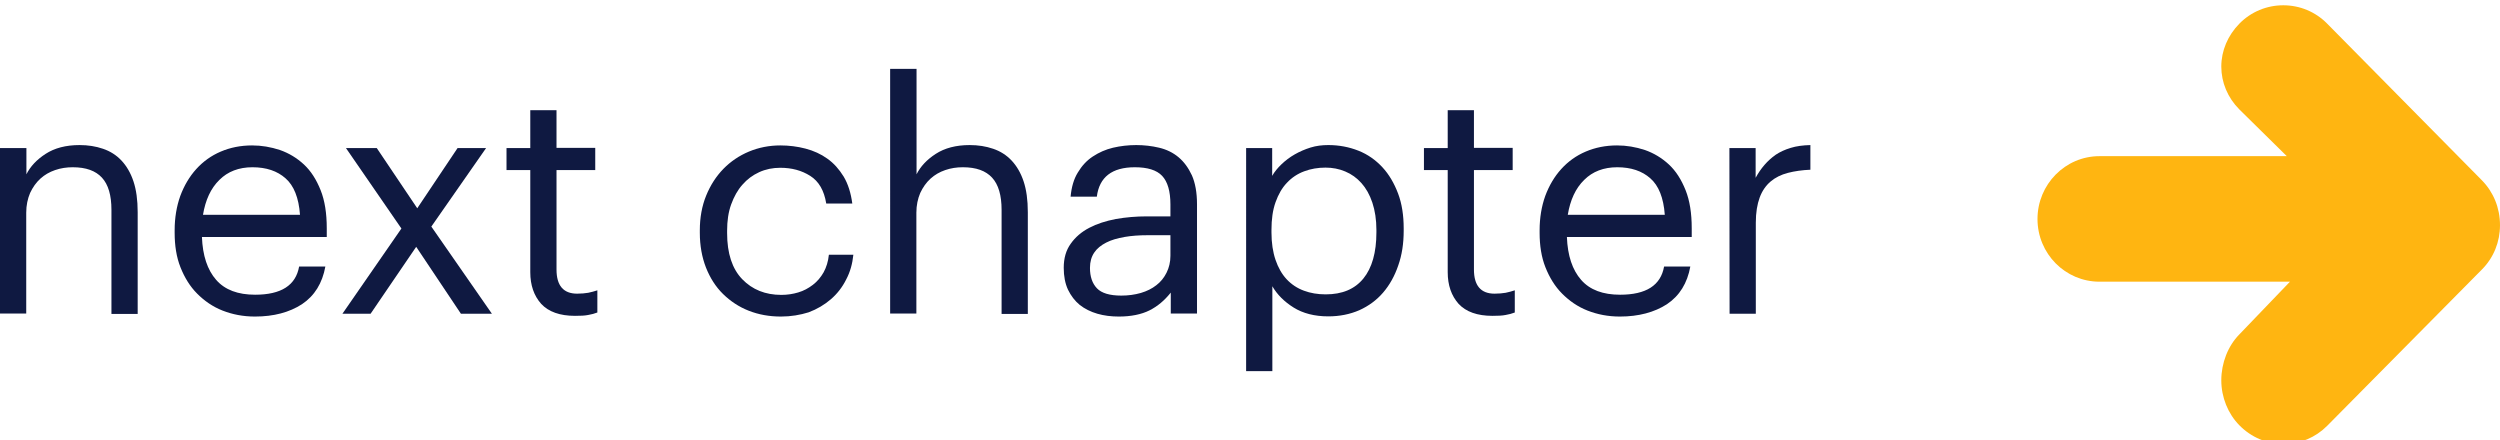 <?xml version="1.0" encoding="utf-8"?>
<!-- Generator: Adobe Illustrator 23.1.1, SVG Export Plug-In . SVG Version: 6.00 Build 0)  -->
<svg version="1.1" id="Layer_1" xmlns="http://www.w3.org/2000/svg" xmlns:xlink="http://www.w3.org/1999/xlink" x="0px" y="0px"
	 viewBox="0 0 142 25" style="enable-background:new 0 0 142 25;" xml:space="preserve">
<style type="text/css">
	.st0{fill:#0F1941;}
	.st1{fill:#FFB511;}
</style>
<g>
	<path class="st0" d="M0.01,8.41H1.5V9.9c0.22-0.44,0.58-0.83,1.09-1.16s1.15-0.5,1.93-0.5c0.48,0,0.92,0.07,1.33,0.21
		C6.26,8.59,6.61,8.81,6.9,9.12s0.52,0.7,0.68,1.18s0.24,1.06,0.24,1.75v5.78H6.33v-5.91c0-0.83-0.18-1.44-0.54-1.83
		S4.89,9.5,4.13,9.5c-0.35,0-0.68,0.05-1,0.16s-0.6,0.27-0.84,0.49c-0.24,0.22-0.43,0.49-0.58,0.81c-0.14,0.33-0.22,0.7-0.22,1.12
		v5.73H0v-9.4H0.01z"/>
	<path class="st0" d="M14.48,17.98c-0.67,0-1.28-0.12-1.84-0.34s-1.03-0.55-1.44-0.96s-0.72-0.92-0.95-1.5s-0.33-1.24-0.33-1.96
		v-0.14c0-0.71,0.11-1.36,0.32-1.95c0.22-0.59,0.52-1.1,0.91-1.53c0.39-0.43,0.85-0.76,1.39-0.99s1.13-0.35,1.78-0.35
		c0.54,0,1.06,0.09,1.58,0.26c0.51,0.18,0.96,0.45,1.36,0.82s0.71,0.86,0.95,1.46s0.35,1.32,0.35,2.17v0.49h-7.09
		c0.04,1.06,0.31,1.87,0.81,2.44s1.24,0.84,2.21,0.84c1.48,0,2.31-0.53,2.5-1.6h1.49c-0.17,0.94-0.61,1.66-1.33,2.14
		C16.44,17.74,15.55,17.98,14.48,17.98z M17.04,12.2c-0.07-0.97-0.35-1.66-0.82-2.07c-0.47-0.42-1.1-0.63-1.88-0.63
		c-0.77,0-1.4,0.24-1.88,0.72c-0.49,0.48-0.79,1.14-0.93,1.98C11.53,12.2,17.04,12.2,17.04,12.2z"/>
	<path class="st0" d="M22.8,12.98l-3.15-4.57h1.75l2.3,3.42l2.29-3.42h1.62l-3.11,4.46l3.44,4.95h-1.76l-2.54-3.8l-2.59,3.8h-1.6
		L22.8,12.98z"/>
	<path class="st0" d="M32.66,17.94c-0.86,0-1.5-0.23-1.92-0.68c-0.41-0.46-0.62-1.06-0.62-1.8v-5.8h-1.35V8.41h1.35V6.26h1.49V8.4
		h2.2v1.26h-2.2v5.65c0,0.91,0.39,1.37,1.17,1.37c0.24,0,0.45-0.02,0.63-0.05c0.18-0.04,0.35-0.08,0.52-0.14v1.26
		c-0.16,0.06-0.33,0.11-0.52,0.14C33.22,17.93,32.97,17.94,32.66,17.94z"/>
	<path class="st0" d="M44.36,17.98c-0.66,0-1.27-0.11-1.83-0.33s-1.04-0.54-1.46-0.95s-0.74-0.92-0.97-1.5
		c-0.23-0.59-0.35-1.25-0.35-1.98v-0.14c0-0.72,0.12-1.38,0.36-1.97s0.57-1.1,0.98-1.52s0.9-0.75,1.45-0.98s1.15-0.35,1.78-0.35
		c0.49,0,0.97,0.06,1.43,0.18s0.88,0.31,1.24,0.57c0.37,0.26,0.67,0.6,0.93,1.02c0.25,0.42,0.41,0.93,0.49,1.53h-1.48
		c-0.12-0.74-0.42-1.26-0.91-1.57c-0.49-0.31-1.05-0.46-1.7-0.46c-0.43,0-0.83,0.08-1.2,0.25s-0.68,0.4-0.95,0.71
		c-0.27,0.3-0.48,0.68-0.64,1.12s-0.23,0.94-0.23,1.49v0.14c0,1.16,0.29,2.03,0.86,2.62s1.31,0.89,2.22,0.89
		c0.34,0,0.66-0.05,0.96-0.14c0.31-0.09,0.58-0.24,0.83-0.43s0.45-0.43,0.61-0.71c0.16-0.29,0.26-0.62,0.3-1h1.39
		c-0.05,0.5-0.18,0.98-0.41,1.41c-0.22,0.44-0.51,0.81-0.87,1.12s-0.78,0.56-1.26,0.74C45.45,17.89,44.92,17.98,44.36,17.98z"/>
	<path class="st0" d="M50.57,3.91h1.49V9.9c0.22-0.44,0.58-0.83,1.09-1.16s1.15-0.5,1.93-0.5c0.48,0,0.92,0.07,1.33,0.21
		s0.76,0.36,1.05,0.67s0.52,0.7,0.68,1.18s0.24,1.06,0.24,1.75v5.78h-1.49v-5.91c0-0.83-0.18-1.44-0.54-1.83s-0.9-0.59-1.66-0.59
		c-0.35,0-0.68,0.05-1,0.16s-0.6,0.27-0.84,0.49c-0.24,0.22-0.43,0.49-0.58,0.81c-0.14,0.33-0.22,0.7-0.22,1.12v5.73h-1.49V3.91
		H50.57z"/>
	<path class="st0" d="M63.55,17.98c-0.43,0-0.84-0.05-1.22-0.16s-0.72-0.28-1-0.5c-0.28-0.23-0.5-0.52-0.67-0.87
		c-0.16-0.35-0.24-0.76-0.24-1.24c0-0.54,0.13-1,0.4-1.37c0.26-0.37,0.61-0.67,1.05-0.9s0.94-0.39,1.51-0.5
		c0.57-0.1,1.16-0.15,1.75-0.15h1.35v-0.68c0-0.75-0.16-1.29-0.47-1.62S65.18,9.5,64.46,9.5c-1.3,0-2.02,0.56-2.16,1.67h-1.49
		c0.05-0.54,0.18-1,0.41-1.37c0.22-0.37,0.5-0.68,0.85-0.91s0.73-0.4,1.15-0.5c0.43-0.1,0.87-0.15,1.32-0.15
		c0.44,0,0.88,0.05,1.3,0.15s0.79,0.28,1.1,0.54s0.56,0.6,0.76,1.03c0.19,0.43,0.29,0.98,0.29,1.64v6.21H66.5v-1.19
		c-0.35,0.44-0.75,0.78-1.21,1.01S64.24,17.98,63.55,17.98z M63.69,16.79c0.4,0,0.76-0.05,1.11-0.15c0.34-0.1,0.64-0.25,0.88-0.44
		c0.25-0.19,0.44-0.43,0.58-0.71s0.22-0.6,0.22-0.96v-1.17h-1.3c-0.47,0-0.9,0.03-1.31,0.1c-0.4,0.07-0.75,0.17-1.04,0.32
		s-0.52,0.33-0.68,0.57s-0.24,0.52-0.24,0.87c0,0.49,0.13,0.88,0.4,1.16C62.57,16.65,63.03,16.79,63.69,16.79z"/>
	<path class="st0" d="M70.77,8.41h1.49v1.58c0.13-0.23,0.31-0.45,0.53-0.66s0.47-0.4,0.75-0.56c0.28-0.16,0.58-0.29,0.9-0.39
		s0.66-0.14,1.01-0.14c0.61,0,1.18,0.11,1.71,0.32s0.98,0.53,1.36,0.94s0.67,0.91,0.89,1.49s0.32,1.25,0.32,1.98v0.14
		c0,0.72-0.1,1.38-0.31,1.97c-0.2,0.59-0.49,1.11-0.86,1.54s-0.82,0.76-1.35,1c-0.53,0.23-1.12,0.35-1.76,0.35
		c-0.78,0-1.44-0.17-1.97-0.5s-0.94-0.74-1.21-1.21v4.82h-1.49V8.41H70.77z M75.3,16.72c0.94,0,1.65-0.3,2.14-0.9
		s0.74-1.48,0.74-2.62v-0.14c0-0.58-0.08-1.1-0.23-1.55s-0.36-0.82-0.62-1.11s-0.56-0.51-0.92-0.66c-0.35-0.15-0.73-0.22-1.12-0.22
		c-0.43,0-0.84,0.07-1.21,0.21c-0.38,0.14-0.71,0.36-0.98,0.65c-0.28,0.29-0.49,0.66-0.65,1.11s-0.23,0.97-0.23,1.57v0.14
		c0,0.6,0.08,1.12,0.23,1.56s0.36,0.81,0.63,1.1c0.27,0.29,0.6,0.51,0.98,0.65C74.43,16.65,74.85,16.72,75.3,16.72z"/>
	<path class="st0" d="M84.77,17.94c-0.86,0-1.5-0.23-1.92-0.68c-0.41-0.46-0.62-1.06-0.62-1.8v-5.8h-1.35V8.41h1.35V6.26h1.49V8.4
		h2.2v1.26h-2.2v5.65c0,0.91,0.39,1.37,1.17,1.37c0.24,0,0.45-0.02,0.63-0.05c0.18-0.04,0.35-0.08,0.52-0.14v1.26
		c-0.16,0.06-0.33,0.11-0.52,0.14C85.33,17.93,85.08,17.94,84.77,17.94z"/>
	<path class="st0" d="M92.01,17.98c-0.67,0-1.28-0.12-1.84-0.34s-1.03-0.55-1.44-0.96s-0.72-0.92-0.95-1.5s-0.33-1.24-0.33-1.96
		v-0.14c0-0.71,0.11-1.36,0.32-1.95c0.22-0.59,0.52-1.1,0.91-1.53c0.39-0.43,0.85-0.76,1.39-0.99s1.13-0.35,1.78-0.35
		c0.54,0,1.06,0.09,1.58,0.26c0.51,0.18,0.96,0.45,1.36,0.82s0.71,0.86,0.95,1.46s0.35,1.32,0.35,2.17v0.49H89
		c0.04,1.06,0.31,1.87,0.81,2.44s1.24,0.84,2.21,0.84c1.48,0,2.31-0.53,2.5-1.6h1.49c-0.17,0.94-0.61,1.66-1.33,2.14
		C93.97,17.74,93.07,17.98,92.01,17.98z M94.56,12.2c-0.07-0.97-0.35-1.66-0.82-2.07c-0.47-0.42-1.1-0.63-1.88-0.63
		c-0.77,0-1.4,0.24-1.88,0.72c-0.49,0.48-0.79,1.14-0.93,1.98C89.05,12.2,94.56,12.2,94.56,12.2z"/>
	<path class="st0" d="M98.23,8.41h1.49v1.69c0.14-0.26,0.31-0.51,0.5-0.73c0.19-0.22,0.4-0.41,0.64-0.58
		c0.24-0.16,0.52-0.29,0.85-0.39c0.32-0.1,0.7-0.15,1.12-0.16v1.4c-0.47,0.02-0.89,0.08-1.28,0.18c-0.38,0.1-0.71,0.26-0.98,0.49
		c-0.27,0.23-0.48,0.53-0.62,0.91s-0.22,0.85-0.22,1.43v5.17h-1.49L98.23,8.41L98.23,8.41z"/>
</g>
<path class="st1" d="M140.97,10.24l-8.79-8.9c-0.66-0.67-1.55-1.04-2.49-1.04s-1.83,0.37-2.49,1.04c-0.66,0.67-1.03,1.54-1.03,2.44
	s0.36,1.77,1.03,2.44l2.69,2.65h-10.64c-1.94,0-3.52,1.6-3.52,3.57s1.58,3.56,3.52,3.56h10.82l-2.88,3
	c-0.64,0.65-1.02,1.62-1.02,2.6c0,0.97,0.38,1.9,1.03,2.56c0.67,0.68,1.56,1.06,2.51,1.06l0,0c0.94,0,1.81-0.37,2.47-1.03l8.79-8.88
	c0.67-0.67,1.03-1.57,1.03-2.52C142,11.81,141.63,10.91,140.97,10.24"/>
</svg>
